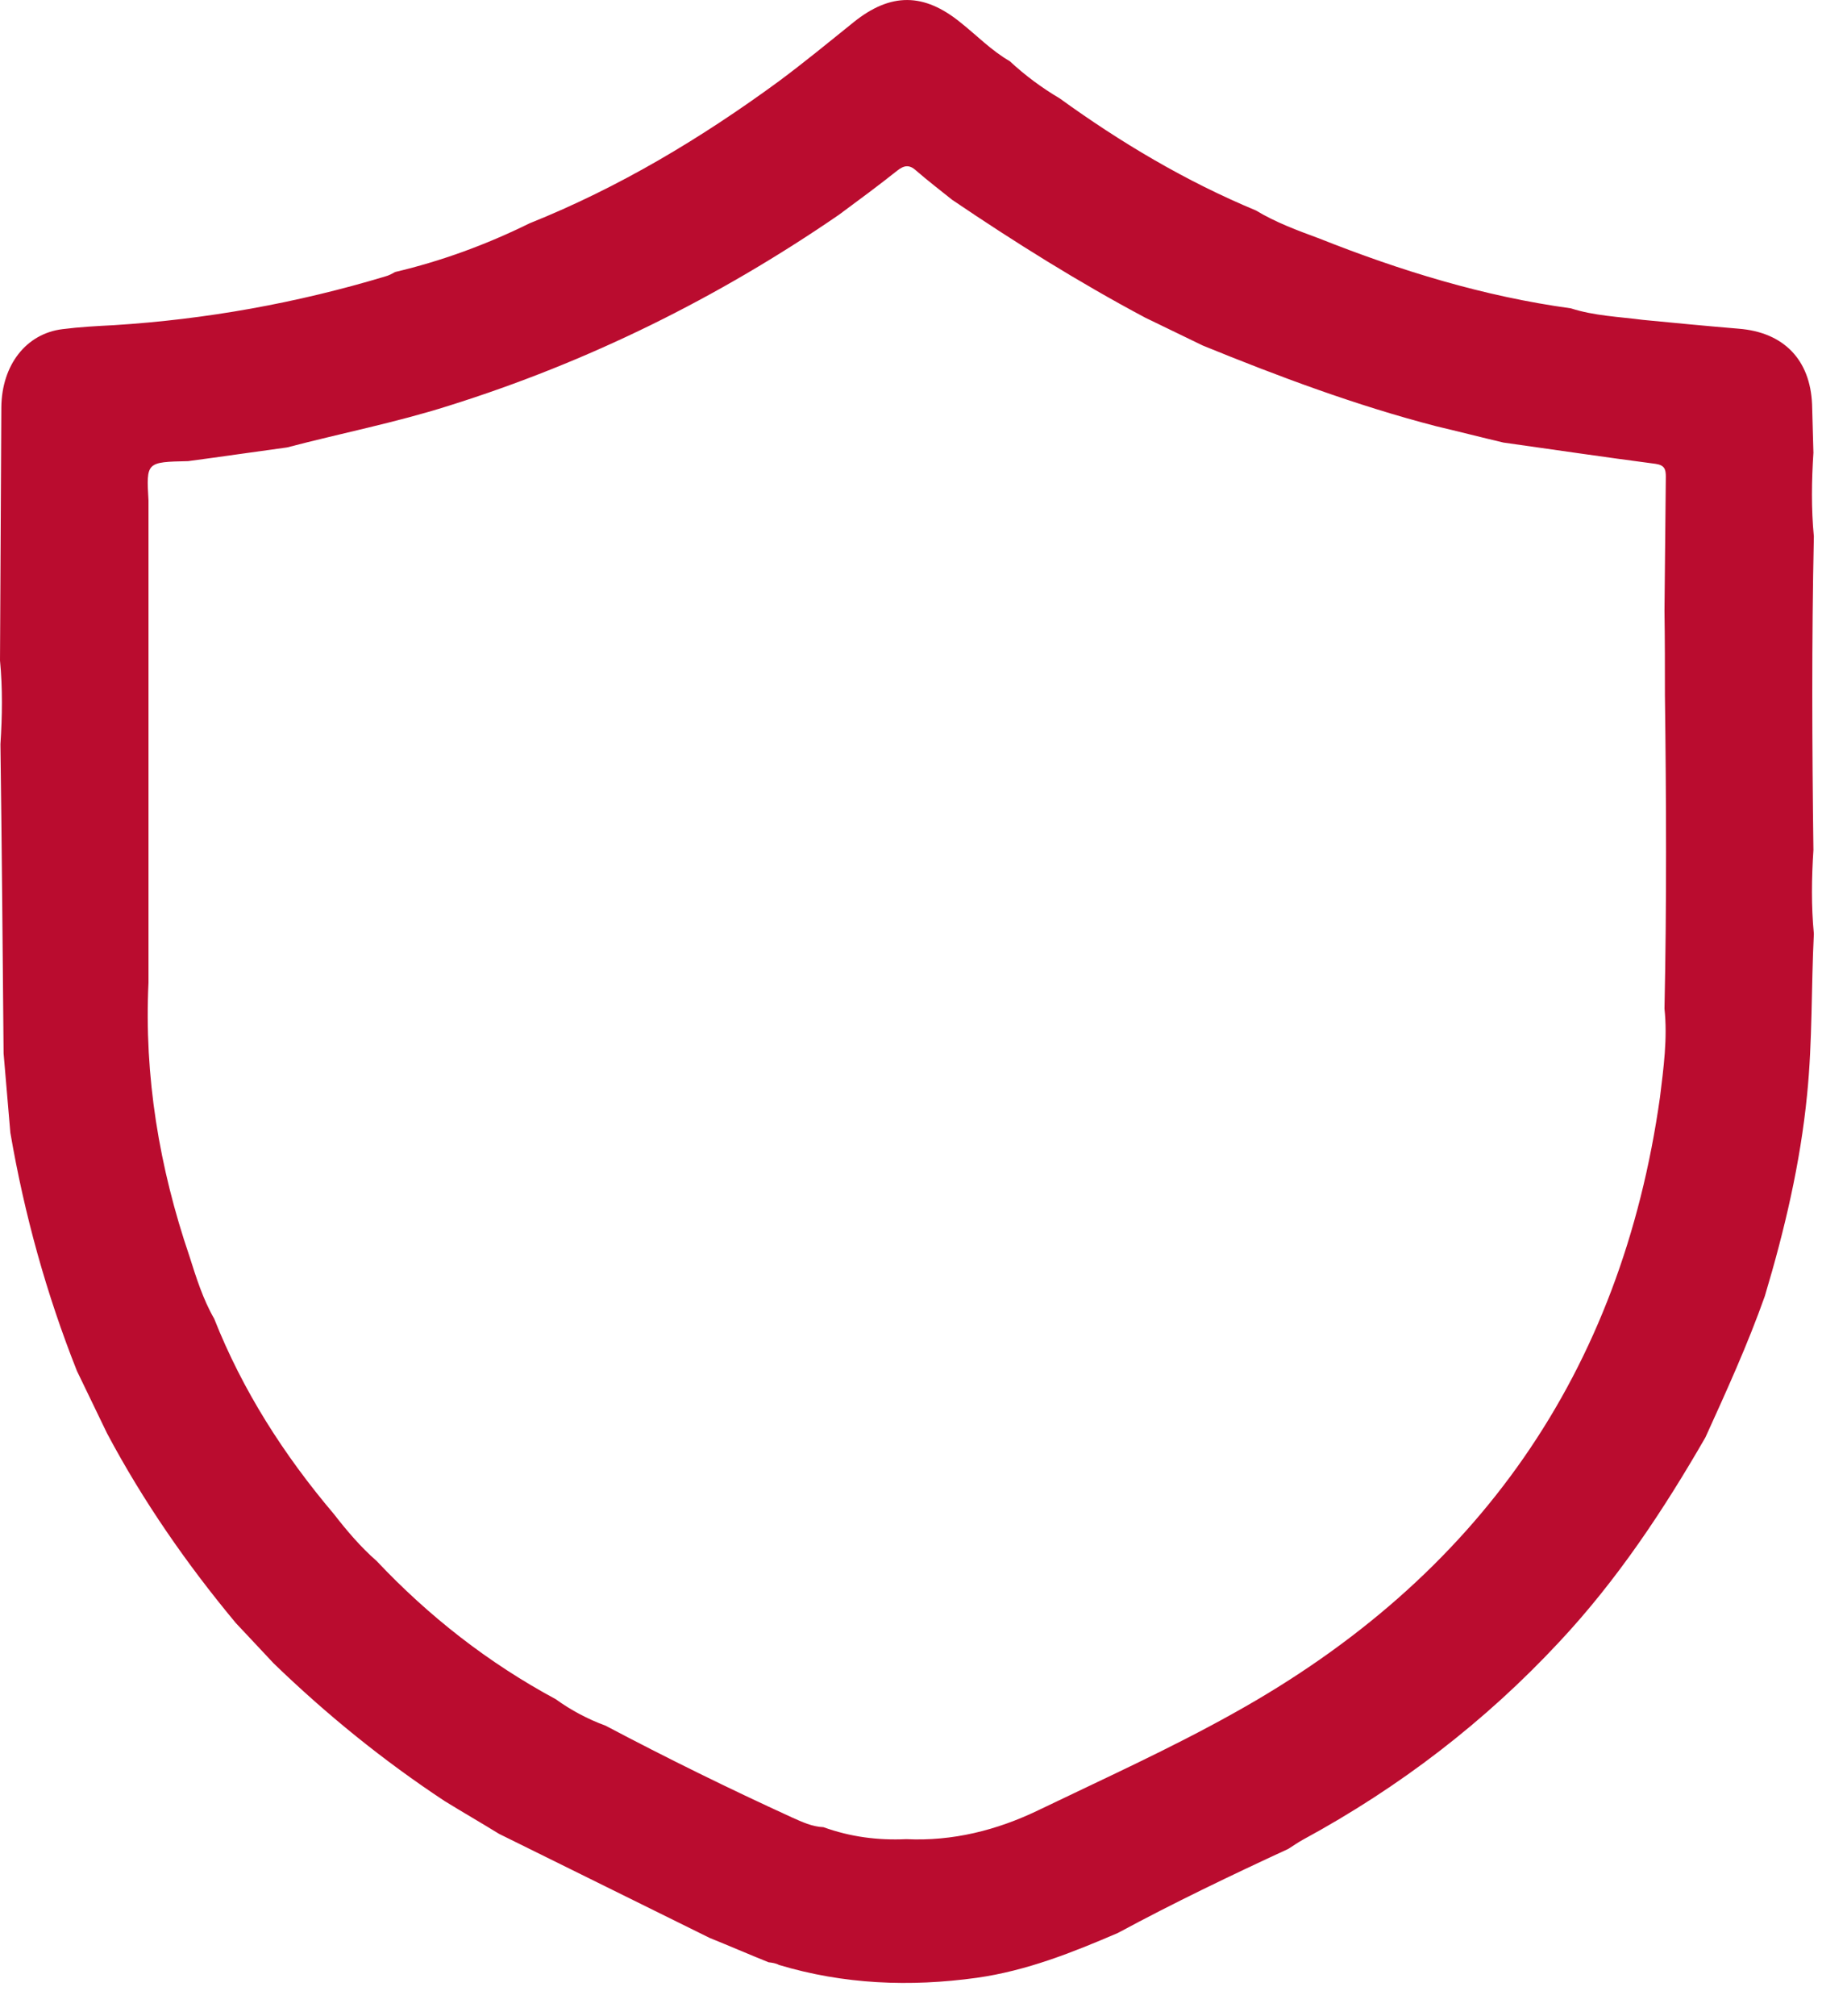 <svg width="55" height="60" viewBox="0 0 55 60" fill="none" xmlns="http://www.w3.org/2000/svg">
<path d="M22.886 58.395C22.297 58.158 21.721 57.908 21.131 57.67C19.041 56.642 16.95 55.601 14.86 54.573C14.324 54.243 13.775 53.927 13.239 53.597C11.403 52.385 9.715 51.014 8.147 49.498C7.772 49.102 7.397 48.694 7.021 48.298C5.561 46.545 4.261 44.673 3.189 42.657C2.894 42.037 2.586 41.418 2.291 40.798C1.38 38.505 0.724 36.132 0.308 33.706C0.241 32.916 0.174 32.138 0.107 31.347C0.08 28.276 0.054 25.218 0.013 22.146C0.067 21.316 0.08 20.486 0 19.655C0.013 17.137 0.027 14.633 0.04 12.115C0.054 10.863 0.777 9.927 1.863 9.795C2.372 9.73 2.881 9.703 3.39 9.677C6.137 9.505 8.844 9.018 11.47 8.227C11.577 8.2 11.671 8.148 11.765 8.095C13.158 7.766 14.485 7.278 15.771 6.645C18.438 5.577 20.876 4.114 23.181 2.427C23.945 1.86 24.682 1.254 25.419 0.661C26.518 -0.222 27.509 -0.222 28.608 0.674C29.09 1.056 29.519 1.504 30.069 1.821C30.524 2.243 31.02 2.612 31.556 2.928C33.378 4.246 35.308 5.393 37.398 6.263C37.988 6.619 38.631 6.856 39.274 7.093C41.699 8.056 44.178 8.82 46.778 9.176C47.474 9.4 48.211 9.426 48.922 9.519C49.873 9.611 50.824 9.703 51.776 9.782C53.116 9.888 53.906 10.705 53.96 12.036C53.973 12.511 53.987 12.998 54 13.473C53.946 14.303 53.933 15.134 54.013 15.964C53.946 19.075 53.96 22.186 54 25.297C53.946 26.127 53.933 26.958 54.013 27.788C53.933 29.383 53.973 30.978 53.812 32.573C53.611 34.616 53.142 36.606 52.553 38.571C52.044 40.007 51.414 41.391 50.784 42.775C49.538 44.937 48.158 47.02 46.429 48.865C44.218 51.238 41.672 53.189 38.805 54.744C38.658 54.823 38.51 54.929 38.363 55.021C36.648 55.812 34.946 56.629 33.284 57.525C31.931 58.105 30.578 58.646 29.09 58.857C27.094 59.133 25.124 59.054 23.195 58.474C23.101 58.422 22.994 58.408 22.886 58.395ZM4.422 14.897C4.422 15.727 4.422 16.558 4.422 17.401C4.422 20.512 4.422 23.623 4.422 26.734C4.422 27.564 4.422 28.394 4.422 29.238C4.288 32.032 4.743 34.748 5.641 37.384C5.842 38.017 6.043 38.663 6.378 39.243C7.222 41.378 8.455 43.303 9.942 45.056C10.331 45.557 10.746 46.044 11.215 46.453C12.77 48.101 14.539 49.485 16.548 50.566C17.004 50.895 17.5 51.159 18.036 51.356C19.858 52.319 21.707 53.228 23.583 54.085C23.878 54.217 24.186 54.362 24.521 54.375C25.325 54.665 26.142 54.77 26.987 54.731C28.367 54.797 29.68 54.467 30.913 53.874C32.856 52.938 34.839 52.042 36.728 50.987C44.017 46.941 48.278 40.838 49.431 32.652C49.538 31.782 49.659 30.899 49.565 30.016C49.632 26.905 49.618 23.794 49.578 20.683C49.578 19.853 49.578 19.022 49.565 18.179C49.578 16.848 49.592 15.516 49.605 14.185C49.605 13.961 49.565 13.842 49.297 13.803C47.783 13.605 46.269 13.381 44.768 13.17C44.098 13.012 43.428 12.84 42.758 12.682C40.373 12.063 38.081 11.206 35.817 10.283C35.241 10.006 34.678 9.73 34.102 9.453C32.119 8.398 30.203 7.199 28.353 5.946C27.992 5.656 27.63 5.38 27.281 5.077C27.08 4.892 26.92 4.918 26.719 5.077C26.156 5.525 25.566 5.96 24.977 6.395C21.386 8.86 17.526 10.771 13.359 12.076C11.778 12.577 10.157 12.893 8.549 13.315C7.571 13.447 6.593 13.592 5.601 13.723C4.355 13.75 4.355 13.75 4.422 14.897Z" fill="#BA0C2F"/>
</svg>
